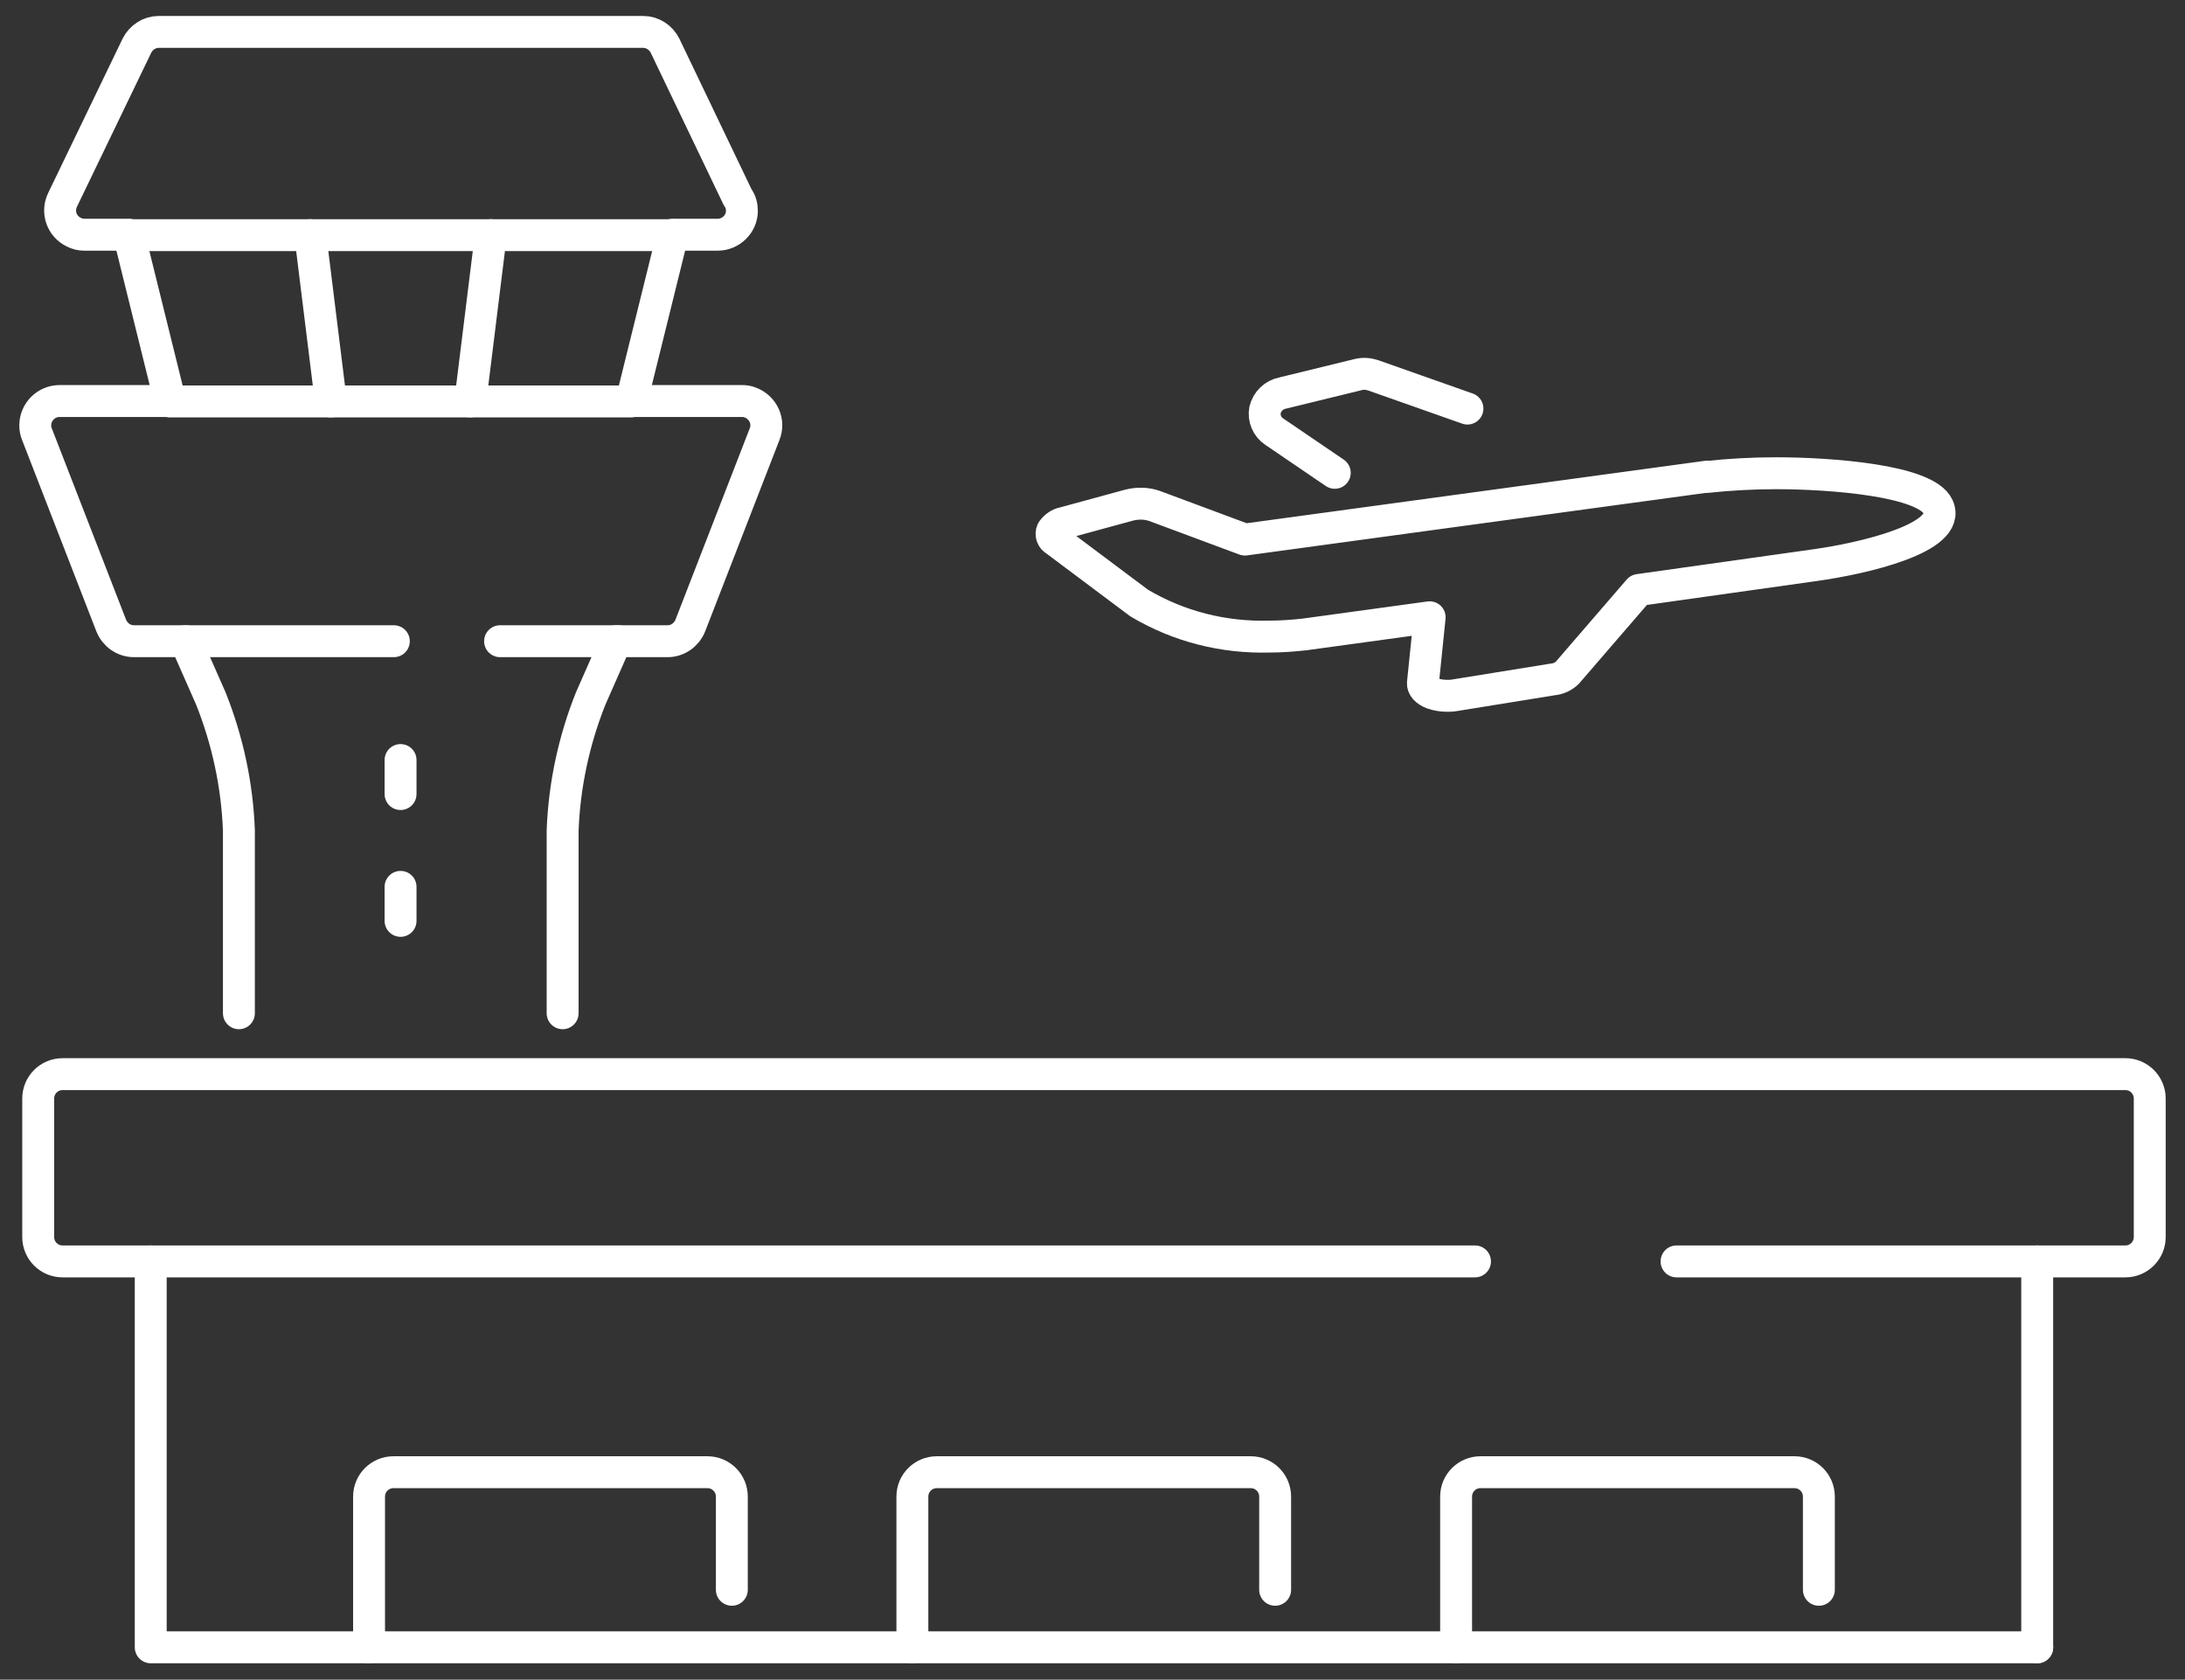 <?xml version="1.0" encoding="UTF-8"?><svg id="Layer_1" xmlns="http://www.w3.org/2000/svg" viewBox="0 0 52.04 40"><rect x="0" y="0" width="52.04" height="40" fill="#333333" stroke="none"/><defs><style>.cls-1{fill:none;stroke:#fff;stroke-linecap:round;stroke-linejoin:round;stroke-width:.76px;}</style></defs><g id="Group_817"><path id="Path_371" class="cls-1" d="M48.52,30.04h2.1c.32,0,.58-.26.58-.58v-3.3c0-.32-.26-.58-.58-.58H1.49c-.32,0-.58.26-.58.58v3.3c0,.32.26.58.58.58h33.64"/><path id="Path_372" class="cls-1" d="M17.43,37.86v-2.22c0-.32-.26-.58-.58-.58h-7.48c-.32,0-.58.26-.58.58v3.59H3.59v-9.19"/><path id="Path_373" class="cls-1" d="M30.37,37.86v-2.22c0-.32-.26-.58-.58-.58h-7.48c-.32,0-.58.26-.58.58v3.59h-12.95"/><path id="Path_374" class="cls-1" d="M43.32,37.86v-2.22c0-.32-.26-.58-.58-.58h-7.48c-.32,0-.58.26-.58.58v3.59h-12.95"/><path id="Path_375" class="cls-1" d="M39.93,30.04h8.59v9.19"/><path id="Path_376" class="cls-1" d="M34.95,9.73l-2.24-.79c-.12-.04-.24-.05-.36-.02l-1.8.44c-.21.04-.37.2-.42.4-.04.2.05.41.22.52l1.44.98"/><path id="Path_377" class="cls-1" d="M40.66,11.35l-11.01,1.5-2.15-.8c-.2-.07-.41-.07-.61-.02l-1.54.42c-.12.02-.22.09-.29.19-.04.09,0,.19.08.23l1.99,1.49c.94.56,2.01.83,3.1.8.28,0,.55-.02.83-.05l2.99-.41-.16,1.56c-.01.1.07.19.22.25.11.04.23.06.35.06.06,0,.12,0,.17-.01l2.35-.38c.13-.01.26-.07.35-.16l1.7-1.97,4.19-.59c1.16-.16,3.27-.65,2.94-1.39-.28-.63-2.56-.8-3.86-.8-.55,0-1.11.03-1.66.09Z"/><g id="Group_169"><line id="Line_78" class="cls-1" x1="9.54" y1="18.91" x2="9.54" y2="18.1"/><line id="Line_79" class="cls-1" x1="9.54" y1="21.93" x2="9.54" y2="21.12"/><line id="Line_80" class="cls-1" x1="4.41" y1="15.27" x2="9.38" y2="15.27"/><path id="Path_378" class="cls-1" d="M13.4,24.13v-4.35c.04-1.08.27-2.15.67-3.15l.6-1.36h1.23c.24,0,.45-.15.54-.37l1.77-4.56c.12-.3-.03-.63-.33-.75-.07-.03-.14-.04-.21-.04h-2.63l.98-3.96h1.07c.32,0,.58-.26.58-.57,0-.11-.03-.23-.1-.32l-1.73-3.61c-.1-.2-.3-.33-.52-.33H3.78c-.22,0-.42.13-.52.33l-1.77,3.67c-.14.29-.02.63.27.77.08.04.16.06.25.06h1.06l.98,3.96H1.42c-.32,0-.58.26-.58.58,0,.07.01.14.04.21l1.77,4.56c.09.22.3.37.54.37h1.23l.6,1.36c.4,1,.63,2.07.67,3.15v4.35"/><line id="Line_81" class="cls-1" x1="11.91" y1="15.27" x2="14.72" y2="15.27"/><line id="Line_82" class="cls-1" x1="7.88" y1="9.56" x2="7.39" y2="5.6"/><line id="Line_83" class="cls-1" x1="11.69" y1="5.6" x2="11.2" y2="9.56"/><line id="Line_84" class="cls-1" x1="3.07" y1="5.6" x2="16.01" y2="5.6"/><line id="Line_85" class="cls-1" x1="4.05" y1="9.56" x2="15.03" y2="9.56"/></g><line id="Line_86" class="cls-1" x1="34.69" y1="39.23" x2="48.52" y2="39.23"/></g></svg>